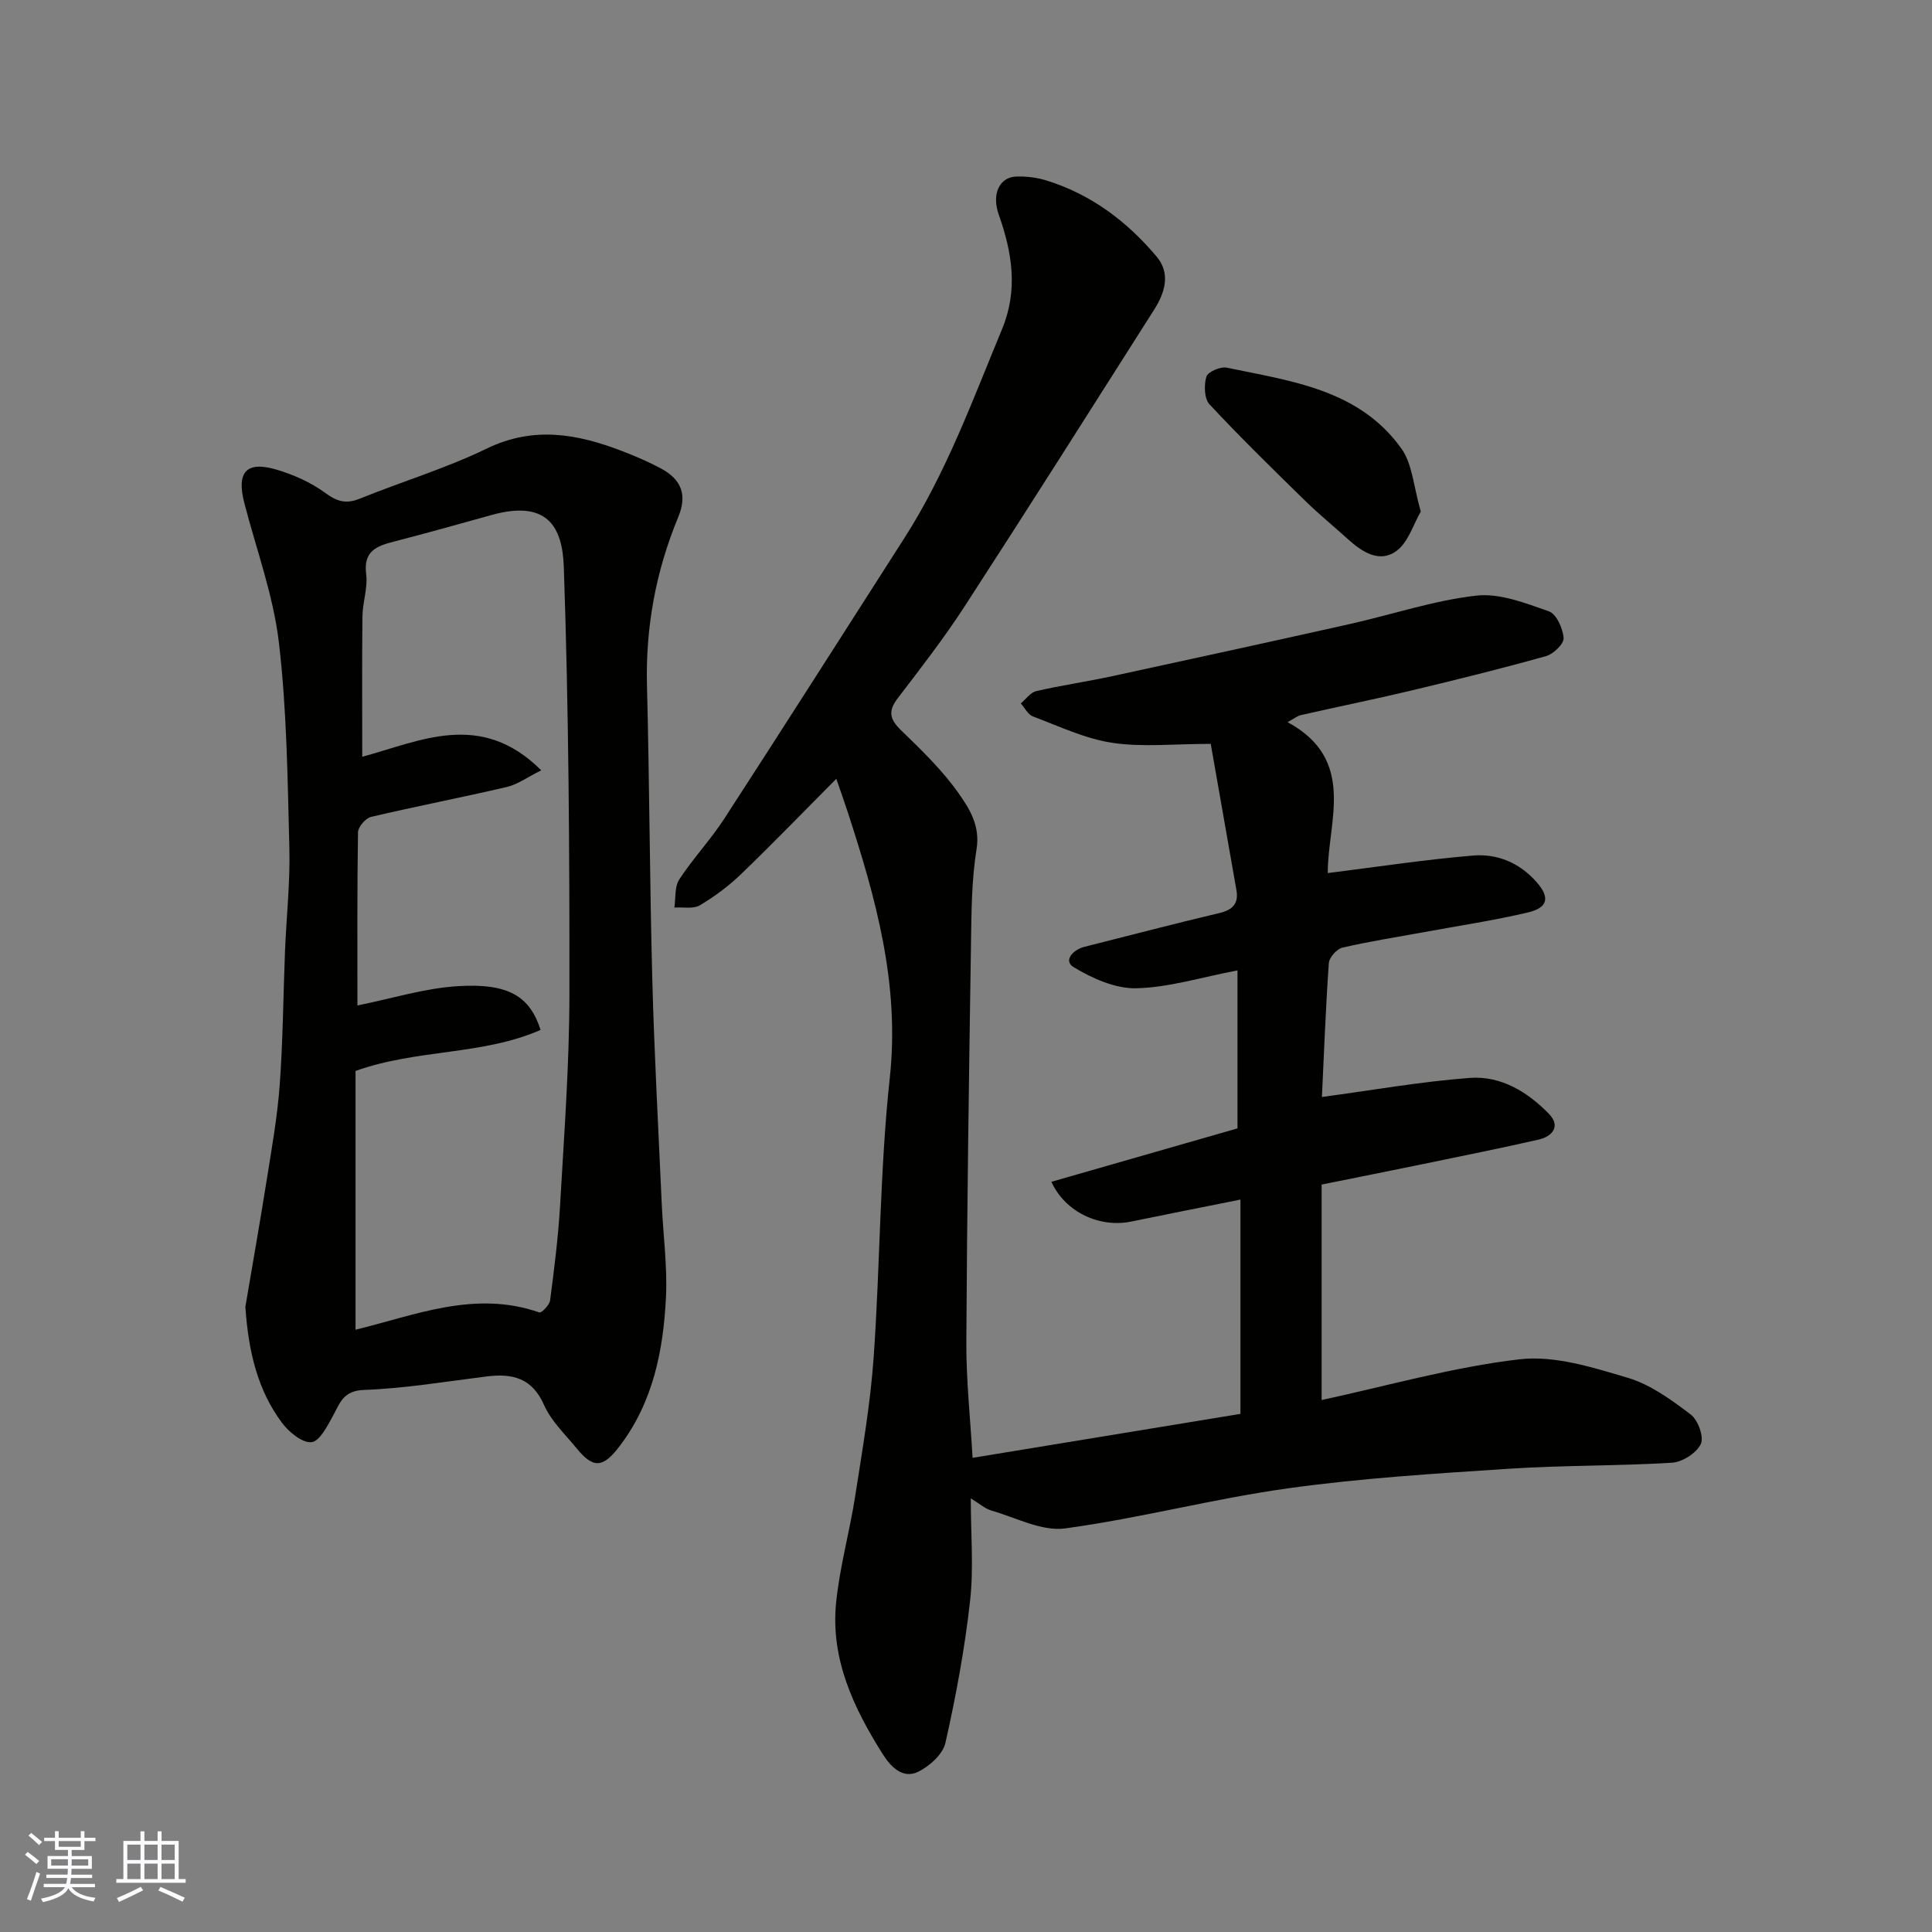<svg enable-background="new 0 0 400 400" viewBox="0 0 400 400" xmlns="http://www.w3.org/2000/svg"><rect x="0" y="0" width="400" height="400" fill="#808080" stroke="none"/><g fill="#010100"><path d="m201.36 301.83c18.7-3.07 37.02-6.07 55.46-9.1 0-14.91 0-29.54 0-44.37-7.63 1.53-15.13 3.01-22.61 4.55-6.47 1.33-13.62-1.86-16.53-8.23 13.03-3.74 25.92-7.44 38.53-11.06 0-10.78 0-21.61 0-32.71-7.52 1.43-14.21 3.54-20.94 3.7-4.34.1-9.12-2.04-12.98-4.37-2.2-1.33-.16-3.61 2.23-4.21 9.3-2.35 18.59-4.78 27.92-6.99 2.76-.65 4.04-1.95 3.55-4.75-1.81-10.39-3.65-20.77-5.32-30.28-7.62 0-14.13.72-20.39-.22-5.62-.84-11.01-3.43-16.42-5.46-1.03-.39-1.69-1.77-2.52-2.69 1.06-.88 2-2.27 3.2-2.55 5.23-1.21 10.56-1.97 15.8-3.11 16.38-3.54 32.76-7.12 49.12-10.78 8.74-1.96 17.34-4.87 26.17-5.88 4.86-.56 10.2 1.55 15.05 3.25 1.55.54 2.91 3.55 3.05 5.52.09 1.2-2.11 3.32-3.64 3.75-9.23 2.59-18.54 4.89-27.87 7.12-7.59 1.81-15.25 3.36-22.86 5.09-.74.17-1.4.71-2.79 1.46 14.45 7.8 8.28 20.7 8.33 31.25 10.24-1.28 20.16-2.8 30.13-3.63 4.99-.41 9.59 1.51 13.1 5.49 2.75 3.13 2.44 5.29-1.77 6.29-7.12 1.68-14.39 2.76-21.59 4.09-5.62 1.03-11.27 1.9-16.83 3.2-1.17.27-2.74 2.03-2.82 3.2-.67 9.57-1.02 19.17-1.43 27.72 10.43-1.4 20.49-3.19 30.63-3.95 6.43-.48 12.02 2.92 16.42 7.5 2.41 2.51.66 4.63-2.21 5.28-7.93 1.8-15.91 3.4-23.88 5.05-6.82 1.41-13.65 2.76-21.02 4.25v44.61c13.55-2.92 27.11-6.81 40.95-8.43 7.26-.85 15.17 1.67 22.44 3.83 4.71 1.4 9.03 4.57 13.03 7.6 1.51 1.14 2.78 4.68 2.08 6.12-.9 1.87-3.82 3.73-5.97 3.86-11.25.69-22.55.51-33.79 1.25-15.26 1-30.56 1.94-45.69 4.05-15.47 2.15-30.68 6.2-46.15 8.3-4.84.66-10.19-2.24-15.25-3.69-1.33-.38-2.48-1.43-4.29-2.53 0 7.45.62 14.44-.15 21.27-1.1 9.86-2.92 19.67-5.1 29.35-.53 2.36-3.3 4.85-5.67 6-3.27 1.58-5.78-1.24-7.33-3.7-6.01-9.52-10.79-19.65-9.64-31.26.74-7.44 2.81-14.73 3.96-22.14 1.48-9.53 3.14-19.08 3.82-28.69 1.36-19.28 1.26-38.69 3.34-57.87 2.11-19.43-2.9-37.26-8.75-55.18-.64-1.97-1.34-3.91-2.32-6.76-6.81 6.85-13.13 13.39-19.67 19.69-2.57 2.48-5.51 4.68-8.58 6.5-1.38.81-3.5.35-5.28.47.3-1.96.02-4.29 1-5.8 2.86-4.37 6.5-8.23 9.34-12.61 12.51-19.28 24.85-38.68 37.25-58.04 8.68-13.54 14.15-28.58 20.26-43.32 3.35-8.08 2.09-15.85-.69-23.7-1.5-4.24.13-7.76 3.63-7.88 2.08-.07 4.27.2 6.26.82 9.22 2.86 16.67 8.47 22.79 15.75 2.96 3.52 1.72 7.49-.51 11-13.03 20.51-26.02 41.05-39.24 61.43-4.26 6.57-9.09 12.79-13.85 19.02-2 2.62-1.7 4.3.64 6.57 4.27 4.14 8.63 8.34 12.02 13.17 2.22 3.16 4.44 6.67 3.67 11.47-1.05 6.49-1.06 13.17-1.16 19.77-.42 27.43-.82 54.87-.96 82.3-.04 7.91.83 15.82 1.29 23.98z"/><path d="m50.8 270.57c1.35-7.99 2.94-16.99 4.38-26.02 1.05-6.62 2.24-13.24 2.73-19.91.68-9.24.73-18.52 1.1-27.78.29-7.1 1.08-14.2.9-21.29-.37-14.2-.51-28.47-2.17-42.55-1.15-9.76-4.66-19.25-7.15-28.85-1.67-6.43.39-8.79 6.66-6.94 3.54 1.05 7.11 2.64 10.07 4.81 2.46 1.8 4.32 2.36 7.15 1.21 8.74-3.54 17.85-6.28 26.31-10.38 9.71-4.71 18.8-3.04 28.07.54 2.73 1.05 5.44 2.21 8.01 3.59 4.3 2.31 5.43 5.54 3.57 10.03-4.64 11.2-6.79 22.8-6.48 34.96.52 20.25.56 40.51 1.1 60.76.41 15.53 1.27 31.05 1.96 46.58.29 6.43 1.19 12.89.87 19.29-.55 10.98-2.65 21.64-9.58 30.77-3.4 4.48-5.4 4.78-8.9.49-2.38-2.91-5.28-5.65-6.76-8.99-2.49-5.64-6.58-6.57-11.9-5.91-8.45 1.05-16.89 2.48-25.37 2.79-4.27.16-4.93 2.59-6.4 5.3-1.16 2.14-2.83 5.39-4.49 5.52-1.95.16-4.68-2.11-6.11-4.03-5-6.73-6.93-14.61-7.57-23.99zm22.81 4.73c12.28-2.97 24.67-8.25 38.06-3.57.43.15 2.09-1.53 2.22-2.48.85-6.5 1.68-13.03 2.06-19.57.83-14.52 1.92-29.06 1.94-43.59.04-29.59-.14-59.19-1.16-88.76-.29-8.34-3.48-13.89-14.94-10.71-6.74 1.87-13.47 3.77-20.24 5.51-3.58.92-6.35 1.96-5.74 6.72.37 2.84-.74 5.84-.77 8.77-.11 9.71-.04 19.42-.04 29.06 11.88-3.18 24.5-9.74 37.06 2.81-2.91 1.44-4.9 2.92-7.12 3.44-9.35 2.19-18.78 4-28.12 6.2-1.13.27-2.68 2.07-2.7 3.19-.19 12.11-.12 24.23-.12 35.85 7.12-1.43 13.86-3.56 20.71-3.99 10.53-.67 14.98 2.06 17.21 9.05-12 5.29-25.57 3.93-38.31 8.5z"/><path d="m294.16 105.9c-1.54 2.65-2.58 6.36-5.03 8.16-3.48 2.57-7.08.26-10.03-2.41-2.93-2.66-6.01-5.16-8.83-7.92-6.72-6.57-13.44-13.14-19.85-20.01-1.1-1.18-1.17-4-.65-5.74.3-.99 2.91-2.13 4.2-1.86 13.35 2.78 27.42 4.5 36.17 16.75 2.29 3.19 2.51 7.85 4.02 13.03z"/></g><path d="m5.17 384 .55-.58c.85.61 1.65 1.24 2.4 1.87l-.59.64c-.83-.73-1.62-1.37-2.36-1.93m1.22 9.53-.82-.34c.71-1.76 1.37-3.64 1.98-5.63.24.13.5.25.76.36-.6 1.67-1.24 3.54-1.92 5.61m-.5-13.5.57-.54c.56.44 1.31 1.06 2.26 1.87l-.64.64c-.68-.66-1.41-1.32-2.19-1.97m3.25.46h2.24v-1.36h.77v1.36h4.57v-1.36h.76v1.36h2.28v.69h-2.28v1.84h-2.64v1.26h4.18v2.64h-4.21c0 .45-.02.86-.05 1.21h4.32v.69h-4.38c-.04.34-.1.75-.19 1.22h5.15v.69h-4.82c.87 1.19 2.51 1.92 4.93 2.19-.17.31-.3.57-.37.76-2.77-.49-4.52-1.41-5.26-2.76-.56 1.26-2.3 2.23-5.24 2.9-.12-.24-.26-.48-.43-.72 2.73-.55 4.38-1.34 4.96-2.38h-4.38v-.69h4.65c.1-.38.17-.79.21-1.22h-4.32v-.69h4.4c.03-.34.05-.75.05-1.21h-4.2v-2.64h4.23v-1.26h-2.69v-1.84h-2.24zm1.46 4.46v1.29h3.45c.01-.4.02-.57.01-.53v-.32-.45h-3.46zm1.55-2.59h4.57v-1.19h-4.57zm6.11 2.59h-3.42v.77c-.01.19-.01.37-.02.53h3.44z" fill="#fbfafc"/><path d="m32.63 379.16h.82v1.98h3.54v7.89h1.45v.78h-14.36v-.78h1.46v-7.89h3.54v-1.98h.82v1.98h2.73zm-3.49 11.48.5.73c-1.61.82-3.28 1.63-5 2.41-.13-.27-.28-.55-.44-.82 1.75-.72 3.4-1.49 4.94-2.32m-2.78-5.55h2.73v-3.18h-2.73zm0 3.95h2.73v-3.2h-2.73zm3.54-3.95h2.73v-3.18h-2.73zm0 3.95h2.73v-3.2h-2.73zm7.89 4.68c-1.84-.92-3.51-1.7-5.02-2.32l.45-.73c1.89.8 3.57 1.55 5.04 2.23zm-1.62-11.81h-2.73v3.18h2.73zm-2.73 7.13h2.73v-3.2h-2.73z" fill="#fbfafc"/></svg>